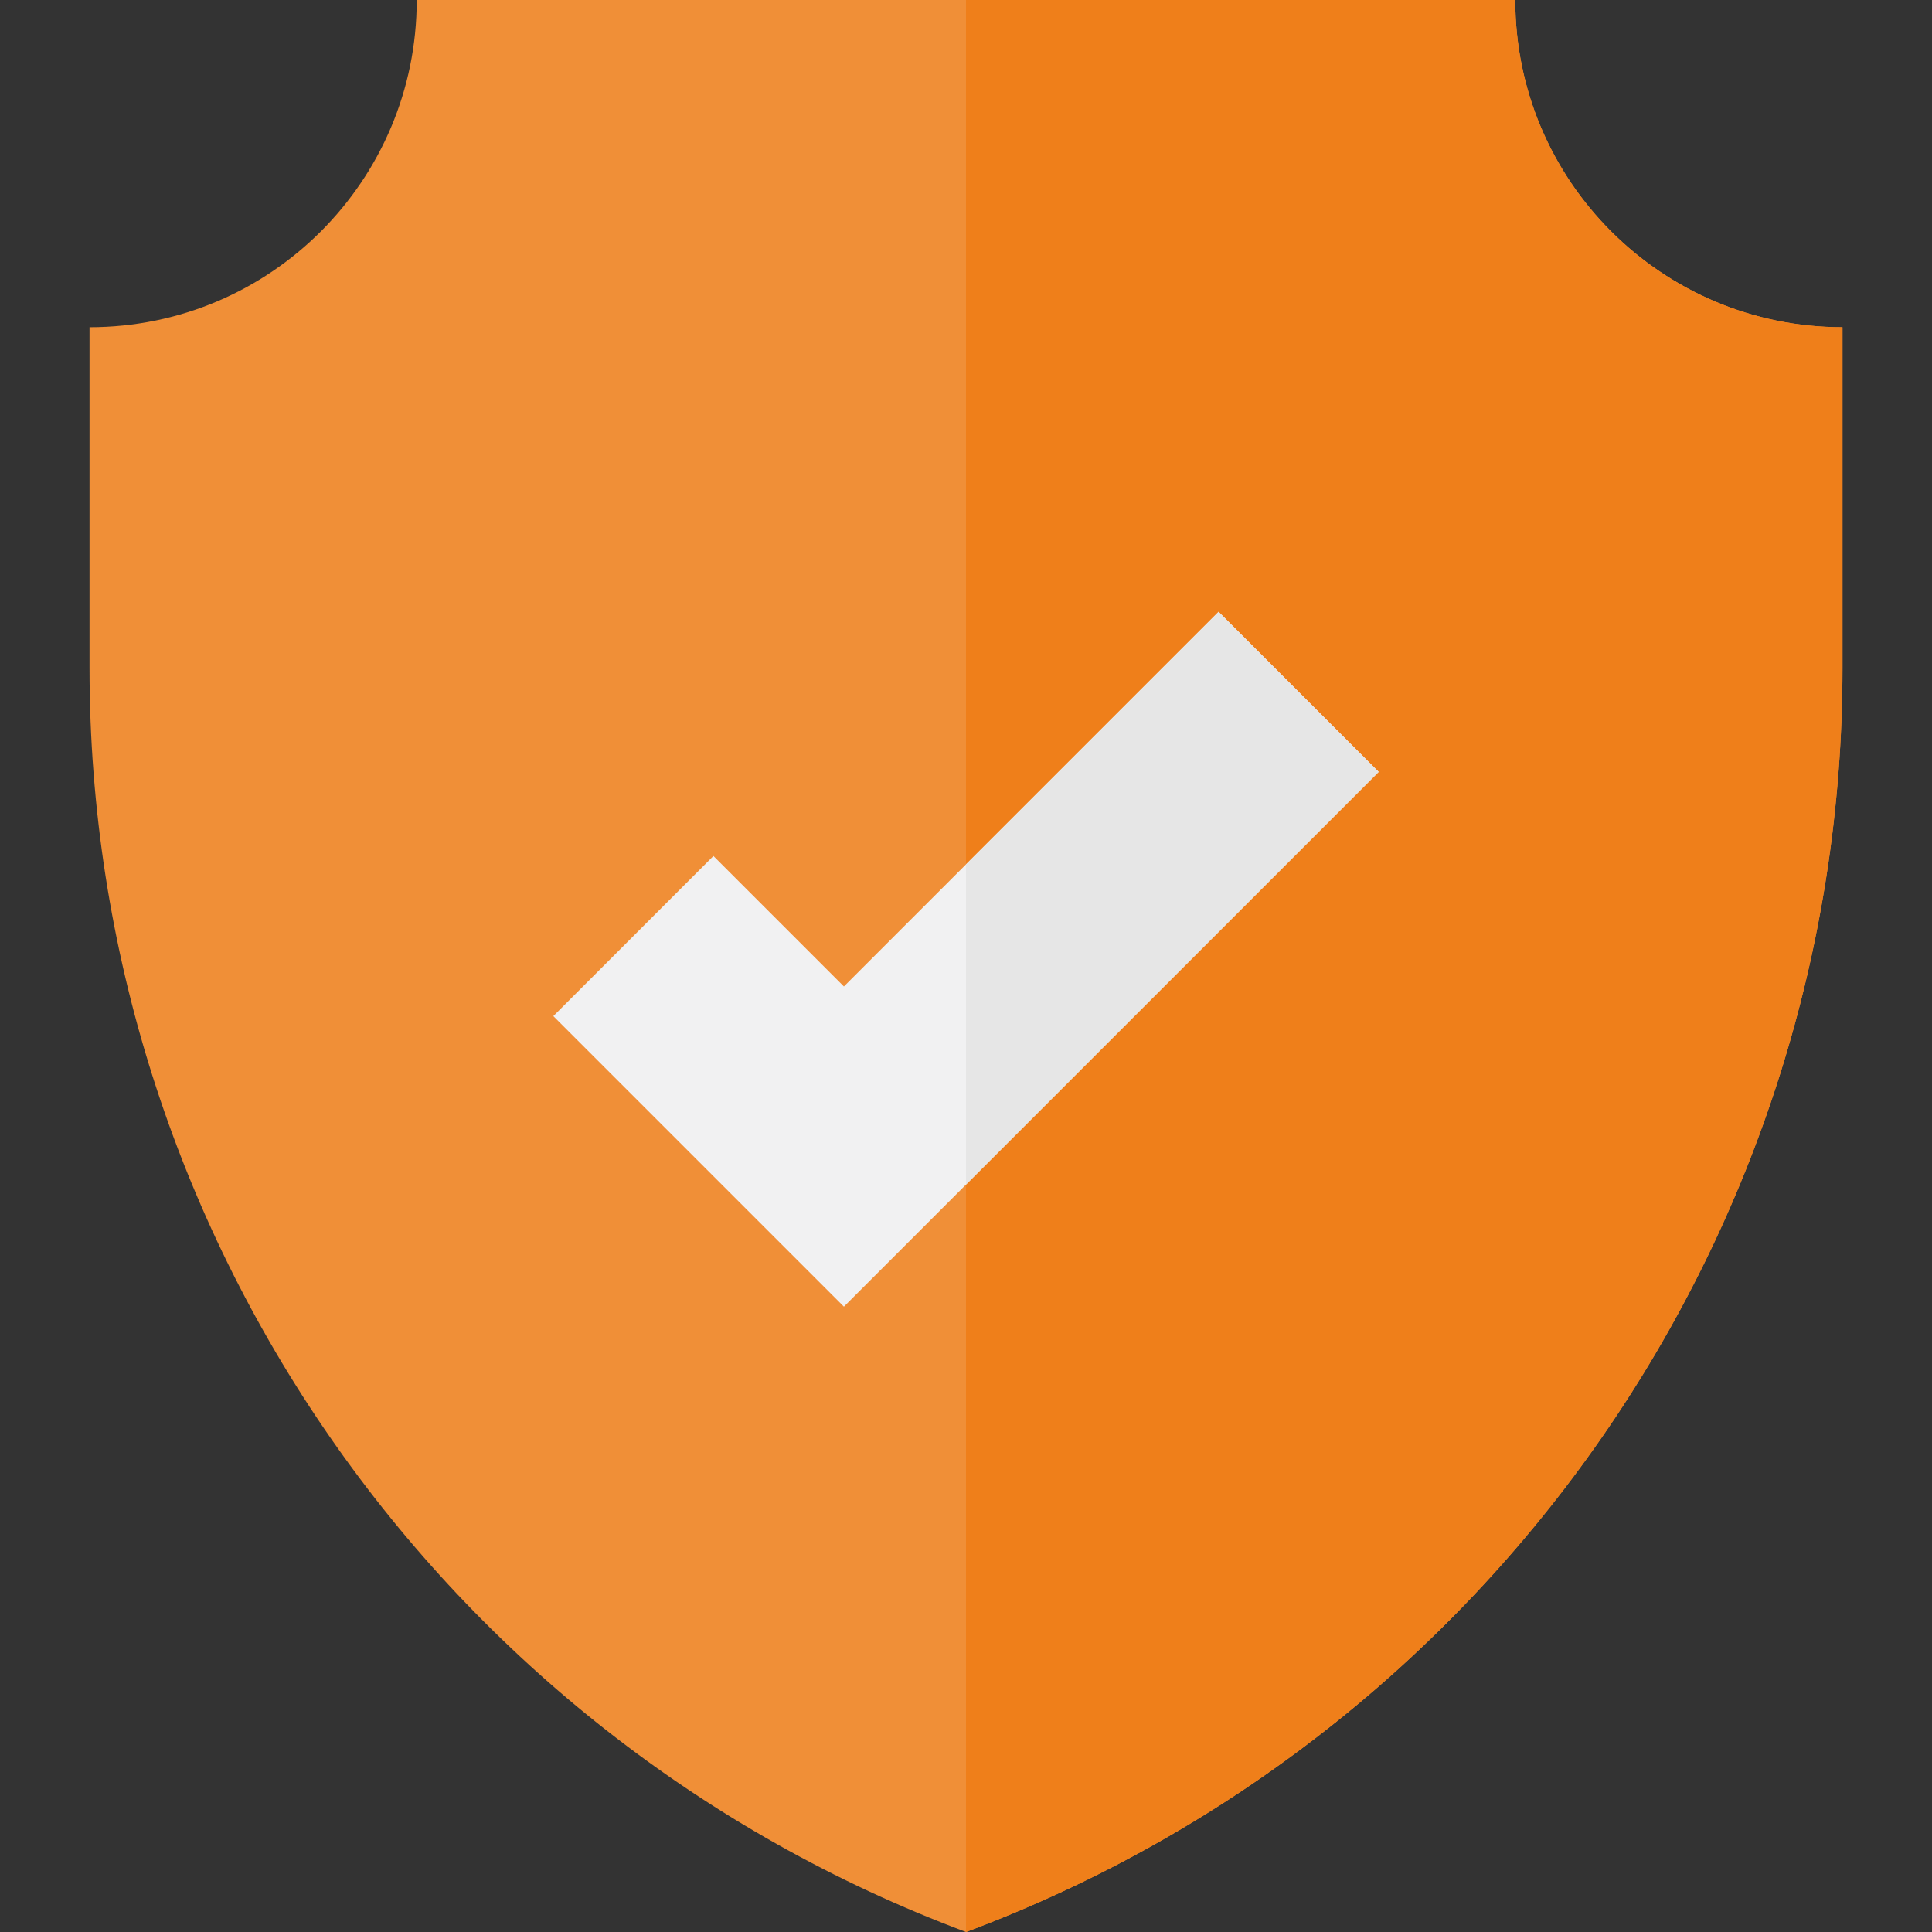 <?xml version="1.0"?>
<svg xmlns="http://www.w3.org/2000/svg" xmlns:xlink="http://www.w3.org/1999/xlink" version="1.1" id="Capa_1" x="0px" y="0px" viewBox="0 0 512 512" style="enable-background:new 0 0 512 512;" xml:space="preserve" width="512px" height="512px" class=""><rect x="0" y="0" width="512" height="512" fill="#333333" stroke="none"/><g><g><path style="fill:#F08F37" d="M256,512L256,512c139.695-52.258,232.276-185.739,232.276-334.887V86.716  c-47.892,0-86.716-38.824-86.716-86.716H256H110.44c0,47.892-38.824,86.716-86.716,86.716v90.396  C23.724,326.261,116.305,459.742,256,512L256,512z" data-original="#F08F37" class="" data-old_color="#EF8B31"/><path style="fill:#EF7F1A" d="M256,512L256,512c139.695-52.258,232.276-185.739,232.276-334.887V86.716  c-47.892,0-86.716-38.824-86.716-86.716H256C256,0,256,398,256,512L256,512z" data-original="#EF7F1A" class="" data-old_color="#ef7f1a"/><polygon style="fill:#F1F1F2;" points="223.642,346.281 146.64,269.28 189.066,226.853 223.642,261.429 322.934,162.137   365.36,204.563 " data-original="#F1F1F2" class=""/><polygon style="fill:#E6E6E6" points="256,313.923 256,229.071 322.934,162.137 365.36,204.563 " data-original="#E6E6E6" class="active-path"/></g></g> </svg>
